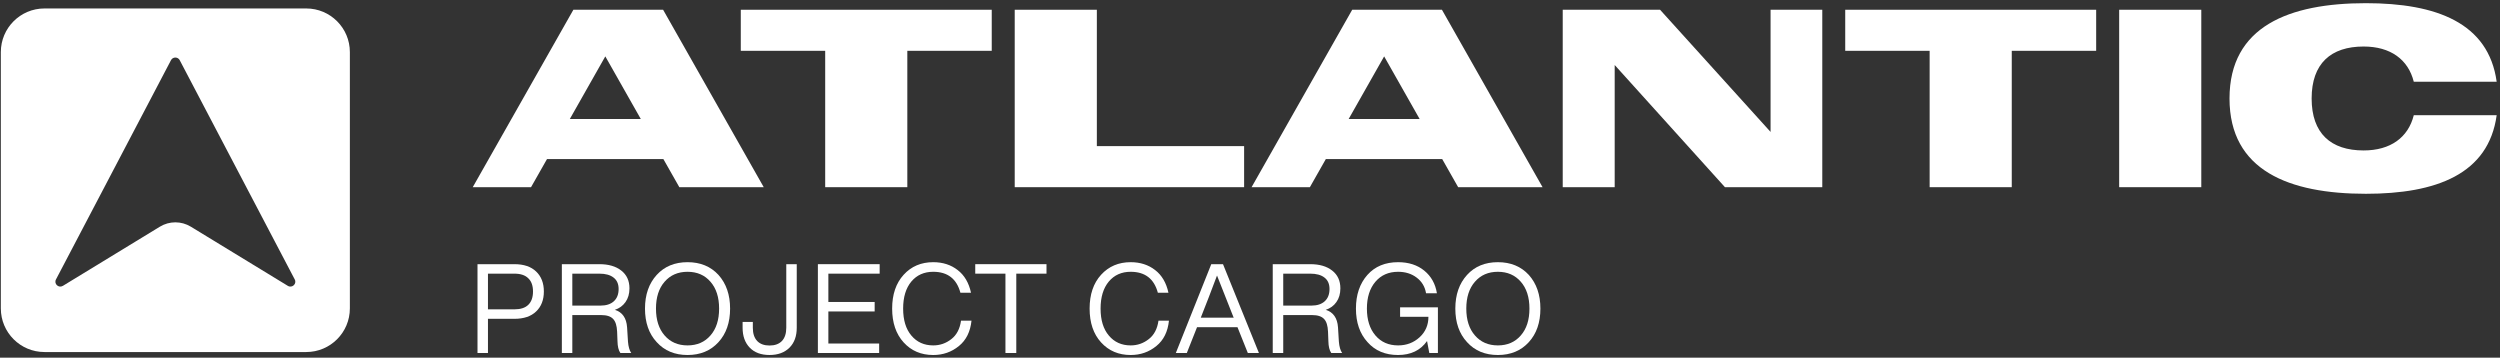 <?xml version="1.0" encoding="UTF-8"?>
<svg xmlns="http://www.w3.org/2000/svg" width="699" height="100" viewBox="0 0 699 100" fill="none">
  <rect x="0" y="0" width="699" height="100" fill="#333333" stroke="none"/>
  <path d="M160.316 2.726L132.18 52.336H148.48L152.945 44.469H185.475L189.94 52.336H213.54L185.404 2.726H160.316ZM159.323 33.272L169.245 15.766L179.167 33.272H159.323Z" fill="white"></path>
  <path d="M277.288 2.726H207.125V14.207H230.725V52.336H253.687V14.207H277.288V2.726Z" fill="white"></path>
  <path d="M283.715 2.726V52.336H347.854V40.855H306.678V2.726H283.715Z" fill="white"></path>
  <path d="M378.077 2.726L349.941 52.336H366.242L370.707 44.469H403.237L407.701 52.336H431.302L403.166 2.726H378.077ZM377.085 33.272L387.007 15.766L396.929 33.272H377.085Z" fill="white"></path>
  <path d="M451.467 18.176L482.295 52.336H509.51V2.726H495.052V36.886L464.152 2.726H436.938V52.336H451.467V18.176Z" fill="white"></path>
  <path d="M586.088 2.726H515.926V14.207H539.526V52.336H562.488V14.207H586.088V2.726Z" fill="white"></path>
  <path d="M615.482 52.336V2.726H592.52V52.336H615.482Z" fill="white"></path>
  <path d="M661.5 54.183C681.131 54.183 695.801 48.726 698.069 32.213H674.894C673.335 38.45 668.374 42.064 660.862 42.064C651.719 42.064 646.333 37.316 646.333 27.535C646.333 17.755 651.719 13.007 660.862 13.007C668.374 13.007 673.335 16.621 674.894 22.858H698.069C695.801 6.345 681.131 0.888 661.5 0.888C640.097 0.888 623.371 7.337 623.371 27.535C623.371 47.733 640.097 54.183 661.5 54.183Z" fill="white"></path>
  <path d="M133.508 73.862H143.832C146.461 73.862 148.48 74.548 149.904 75.92C151.346 77.292 152.064 79.153 152.064 81.501C152.064 83.85 151.346 85.711 149.904 87.083C148.48 88.455 146.461 89.141 143.832 89.141H136.434V98.699H133.508V73.862ZM136.434 86.49H143.832C145.554 86.49 146.844 86.071 147.702 85.234C148.59 84.374 149.028 83.129 149.028 81.501C149.028 79.874 148.59 78.641 147.702 77.804C146.844 76.943 145.554 76.513 143.832 76.513H136.434V86.49Z" fill="white"></path>
  <path d="M175.333 91.513L175.583 95.525C175.698 96.92 175.997 97.978 176.489 98.699H173.454C172.942 97.955 172.675 96.85 172.65 95.385L172.547 92.734C172.474 91.06 172.103 89.874 171.428 89.176C170.752 88.455 169.651 88.095 168.118 88.095H160.02V98.699H157.094V73.862H167.595C170.15 73.862 172.188 74.455 173.697 75.641C175.23 76.827 175.997 78.49 175.997 80.629C175.997 82.141 175.625 83.42 174.883 84.467C174.159 85.49 173.174 86.211 171.92 86.629C174.013 87.281 175.151 88.909 175.333 91.513ZM160.02 85.443H167.941C169.499 85.443 170.722 85.048 171.604 84.257C172.51 83.443 172.967 82.292 172.967 80.804C172.967 79.385 172.486 78.315 171.531 77.594C170.606 76.874 169.292 76.513 167.595 76.513H160.02V85.443Z" fill="white"></path>
  <path d="M200.885 95.667C198.701 98.062 195.817 99.26 192.234 99.26C188.657 99.26 185.785 98.062 183.619 95.667C181.435 93.318 180.34 90.19 180.34 86.283C180.34 82.399 181.435 79.26 183.619 76.864C185.785 74.492 188.657 73.306 192.234 73.306C195.817 73.306 198.701 74.492 200.885 76.864C203.051 79.283 204.134 82.422 204.134 86.283C204.134 90.167 203.051 93.295 200.885 95.667ZM185.815 93.783C187.422 95.644 189.563 96.574 192.234 96.574C194.911 96.574 197.053 95.644 198.653 93.783C200.259 91.946 201.062 89.446 201.062 86.283C201.062 83.12 200.259 80.62 198.653 78.783C197.053 76.922 194.911 75.992 192.234 75.992C189.563 75.992 187.422 76.922 185.815 78.783C184.215 80.62 183.412 83.12 183.412 86.283C183.412 89.446 184.215 91.946 185.815 93.783Z" fill="white"></path>
  <path d="M220.75 97.199C219.375 98.571 217.513 99.257 215.165 99.257C212.792 99.257 210.942 98.571 209.622 97.199C208.296 95.827 207.633 93.978 207.633 91.653V90.013H210.492V91.653C210.492 93.257 210.9 94.49 211.715 95.35C212.524 96.188 213.68 96.606 215.165 96.606C216.655 96.606 217.805 96.188 218.62 95.35C219.436 94.49 219.843 93.257 219.843 91.653V73.862H222.77V91.653C222.77 94.002 222.094 95.85 220.75 97.199Z" fill="white"></path>
  <path d="M245.952 73.862V76.513H231.612V84.432H244.553V87.083H231.612V96.048H245.812V98.699H228.68V73.862H245.952Z" fill="white"></path>
  <path d="M260.926 99.26C257.549 99.26 254.793 98.085 252.658 95.737C250.516 93.388 249.445 90.237 249.445 86.283C249.445 82.329 250.516 79.178 252.658 76.829C254.793 74.481 257.549 73.306 260.926 73.306C263.597 73.306 265.878 74.039 267.758 75.504C269.644 76.946 270.891 79.062 271.494 81.853H268.531C267.484 77.946 264.947 75.992 260.926 75.992C258.389 75.992 256.351 76.899 254.817 78.713C253.284 80.55 252.518 83.074 252.518 86.283C252.518 89.492 253.284 92.004 254.817 93.818C256.351 95.655 258.389 96.574 260.926 96.574C262.83 96.574 264.527 95.981 266.018 94.795C267.484 93.655 268.379 91.946 268.701 89.667H271.633C271.305 92.76 270.131 95.12 268.111 96.748C266.061 98.423 263.67 99.26 260.926 99.26Z" fill="white"></path>
  <path d="M272.68 73.862H292.599V76.513H284.154V98.699H281.124V76.513H272.68V73.862Z" fill="white"></path>
  <path d="M316.131 99.26C312.76 99.26 310.004 98.085 307.863 95.737C305.721 93.388 304.656 90.237 304.656 86.283C304.656 82.329 305.721 79.178 307.863 76.829C310.004 74.481 312.76 73.306 316.131 73.306C318.808 73.306 321.083 74.039 322.969 75.504C324.849 76.946 326.096 79.062 326.698 81.853H323.736C322.689 77.946 320.152 75.992 316.131 75.992C313.594 75.992 311.562 76.899 310.028 78.713C308.489 80.55 307.723 83.074 307.723 86.283C307.723 89.492 308.489 92.004 310.028 93.818C311.562 95.655 313.594 96.574 316.131 96.574C318.035 96.574 319.732 95.981 321.223 94.795C322.689 93.655 323.583 91.946 323.912 89.667H326.838C326.516 92.76 325.342 95.12 323.316 96.748C321.271 98.423 318.874 99.26 316.131 99.26Z" fill="white"></path>
  <path d="M351.996 98.699H348.893L345.998 91.478H334.694L331.834 98.699H328.762L338.672 73.862H341.952L351.996 98.699ZM335.843 88.548L335.74 88.827H344.951L344.811 88.513C344.227 87.094 342.718 83.269 340.279 77.036C338.624 81.455 337.145 85.292 335.843 88.548Z" fill="white"></path>
  <path d="M374.105 91.513L374.349 95.525C374.464 96.92 374.768 97.978 375.255 98.699H372.219C371.708 97.955 371.44 96.85 371.416 95.385L371.313 92.734C371.246 91.06 370.875 89.874 370.199 89.176C369.524 88.455 368.417 88.095 366.884 88.095H358.792V98.699H355.859V73.862H366.36C368.916 73.862 370.954 74.455 372.463 75.641C374.002 76.827 374.768 78.49 374.768 80.629C374.768 82.141 374.397 83.42 373.649 84.467C372.931 85.49 371.939 86.211 370.686 86.629C372.779 87.281 373.917 88.909 374.105 91.513ZM358.792 85.443H366.707C368.265 85.443 369.487 85.048 370.37 84.257C371.276 83.443 371.732 82.292 371.732 80.804C371.732 79.385 371.258 78.315 370.303 77.594C369.372 76.874 368.058 76.513 366.36 76.513H358.792V85.443Z" fill="white"></path>
  <path d="M391.465 88.585V85.934H402.039V98.702H399.63L399.003 95.353C397.166 97.958 394.459 99.26 390.875 99.26C387.316 99.26 384.481 98.062 382.364 95.667C380.198 93.295 379.121 90.167 379.121 86.283C379.121 82.422 380.186 79.283 382.327 76.864C384.445 74.492 387.304 73.306 390.912 73.306C393.863 73.306 396.302 74.097 398.237 75.678C400.165 77.26 401.34 79.364 401.759 81.992H398.724C398.419 80.155 397.537 78.69 396.071 77.597C394.653 76.527 392.932 75.992 390.912 75.992C388.259 75.992 386.142 76.922 384.56 78.783C382.978 80.644 382.187 83.144 382.187 86.283C382.187 89.423 382.978 91.923 384.56 93.783C386.142 95.644 388.259 96.574 390.912 96.574C393.26 96.574 395.256 95.818 396.911 94.306C398.559 92.795 399.387 90.888 399.387 88.585H391.465Z" fill="white"></path>
  <path d="M427.456 95.667C425.272 98.062 422.388 99.26 418.804 99.26C415.221 99.26 412.349 98.062 410.189 95.667C408.005 93.318 406.91 90.19 406.91 86.283C406.91 82.399 408.005 79.26 410.189 76.864C412.349 74.492 415.221 73.306 418.804 73.306C422.388 73.306 425.272 74.492 427.456 76.864C429.622 79.283 430.698 82.422 430.698 86.283C430.698 90.167 429.622 93.295 427.456 95.667ZM412.386 93.783C413.992 95.644 416.127 96.574 418.804 96.574C421.481 96.574 423.617 95.644 425.223 93.783C426.829 91.946 427.632 89.446 427.632 86.283C427.632 83.12 426.829 80.62 425.223 78.783C423.617 76.922 421.481 75.992 418.804 75.992C416.127 75.992 413.992 76.922 412.386 78.783C410.78 80.62 409.976 83.12 409.976 86.283C409.976 89.446 410.78 91.946 412.386 93.783Z" fill="white"></path>
  <path fill-rule="evenodd" clip-rule="evenodd" d="M12.433 2.366C5.696 2.366 0.234 7.827 0.234 14.564V86.231C0.234 92.968 5.696 98.429 12.433 98.429H85.624C92.361 98.429 97.823 92.968 97.823 86.231V14.564C97.823 7.827 92.361 2.366 85.624 2.366H12.433ZM50.246 16.823C49.738 15.845 48.324 15.845 47.811 16.823L15.647 78.137C15.004 79.362 16.397 80.646 17.587 79.922L44.712 63.376C47.358 61.76 50.699 61.76 53.35 63.376L80.475 79.922C81.66 80.646 83.057 79.362 82.414 78.137L50.246 16.823Z" fill="white"></path>
</svg>

